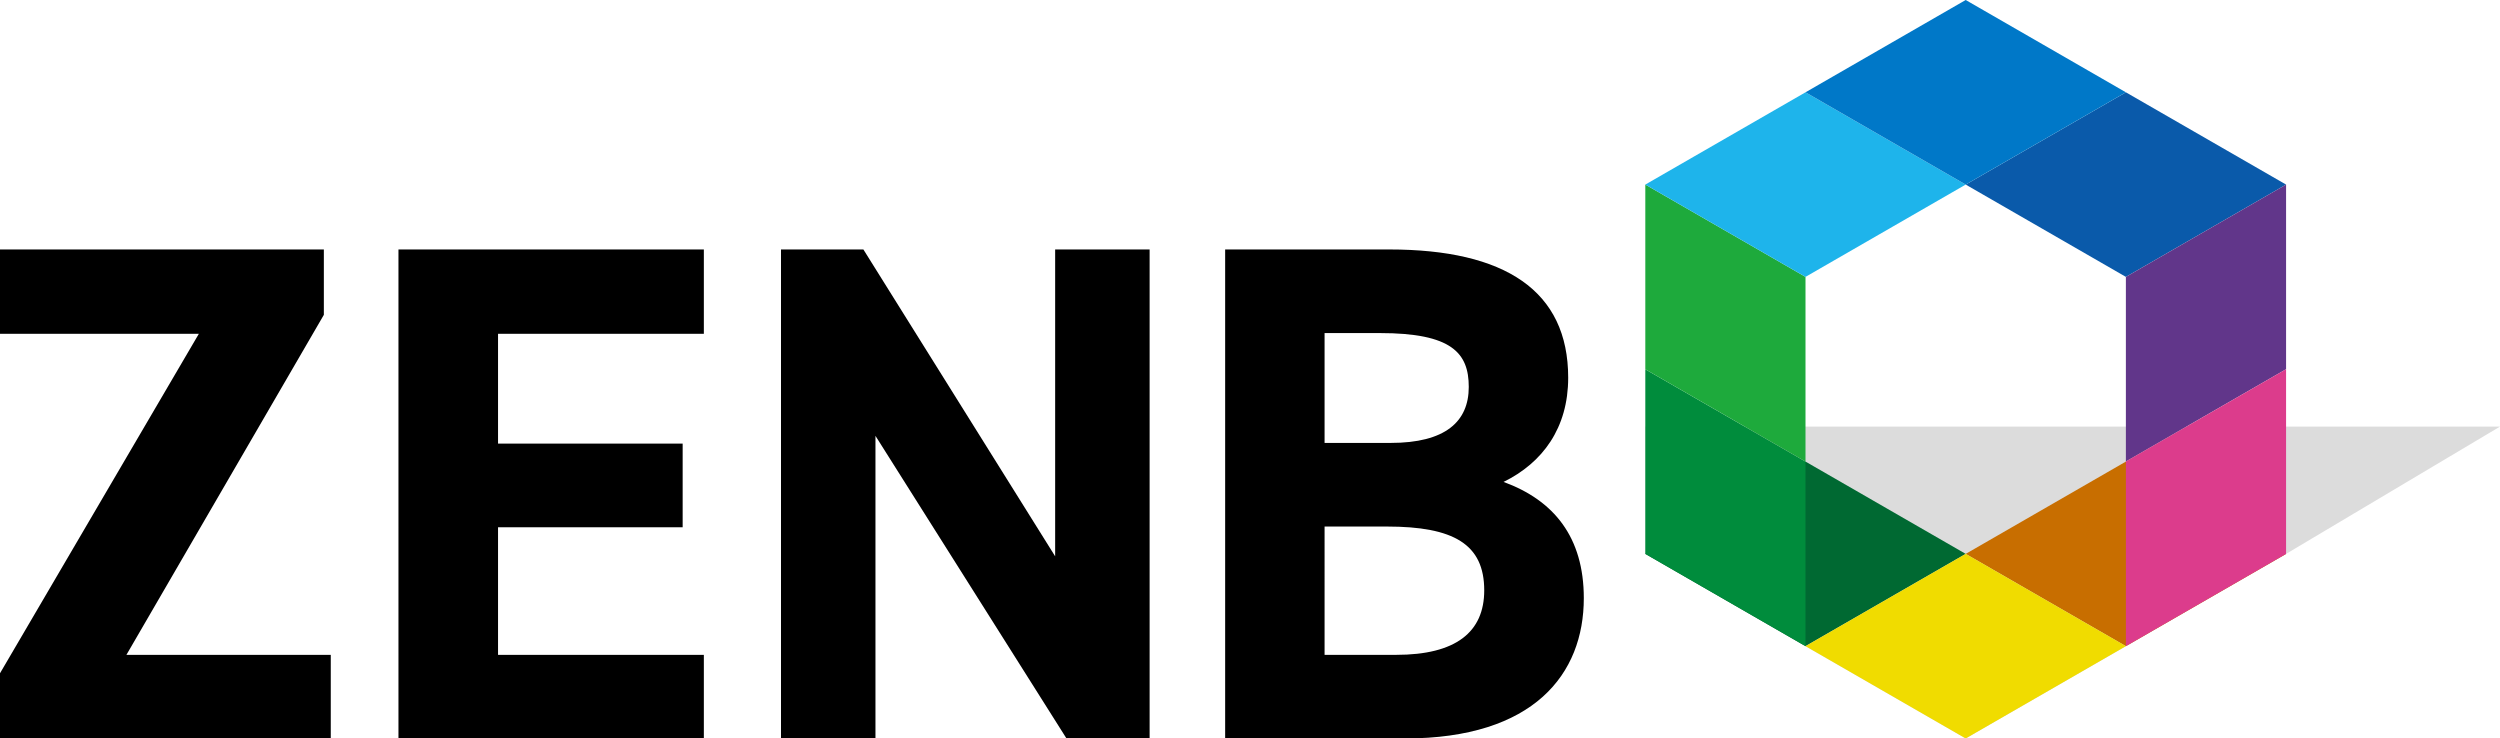 <svg xmlns="http://www.w3.org/2000/svg" width="650" height="192" viewBox="0 0 650 192"><defs><style>.cls-1{fill:#dcdcdc;}.cls-2{fill:#006932;}.cls-3{fill:#c86e00;}.cls-4{fill:#f0dc00;}.cls-5{fill:#008c3c;}.cls-6{fill:#1eaa3c;}.cls-7{fill:#0a5aaa;}.cls-8{fill:#1eb4eb;}.cls-9{fill:#0078c8;}.cls-10{fill:#61368a;}.cls-11{fill:#dc3c8c;}</style></defs><g id="レイヤー_2" data-name="レイヤー 2"><g id="ロゴ"><polygon class="cls-1" points="650 110.91 427.78 110.91 427.78 144 427.78 144.01 511.08 192 594.38 144.01 594.38 144.01 650 110.91"/><polygon class="cls-2" points="469.43 168 469.43 168 511.08 144.01 469.43 120.01 469.42 120.01 427.78 144 427.78 144.01 469.43 168"/><polygon class="cls-3" points="552.73 168 552.73 168 594.38 144.01 594.38 144.01 552.73 120.01 552.73 120.01 511.08 144.01 511.08 144.01 552.73 168"/><polygon class="cls-4" points="511.08 192 552.73 168 511.08 144.01 511.08 144.01 469.43 168 511.08 192"/><polygon class="cls-5" points="427.78 96.02 427.78 144.01 427.78 144.01 469.43 168 469.43 120.01 469.43 120.01 427.78 96.02"/><polygon class="cls-6" points="427.78 47.99 427.78 96.02 469.43 120.01 469.43 71.99 469.43 71.99 427.78 47.99"/><polygon class="cls-7" points="552.73 24 552.73 24 511.08 47.99 552.73 71.99 552.73 71.99 594.38 47.99 594.38 47.99 552.73 24"/><polygon class="cls-8" points="469.43 24 469.43 24 427.78 47.99 427.78 47.99 469.43 71.99 469.43 71.99 511.08 47.99 511.08 47.99 469.43 24"/><polygon class="cls-9" points="511.08 0 469.43 24 511.08 47.99 511.08 47.99 552.73 24 511.08 0"/><polygon class="cls-10" points="552.73 71.99 552.73 71.99 552.73 119.98 552.73 119.98 594.38 95.99 594.38 95.98 594.38 47.99 552.73 71.99"/><polygon class="cls-11" points="552.73 119.98 552.73 119.99 552.73 168 594.38 144.01 594.38 143.98 594.38 95.99 552.73 119.98"/><path d="M84.2,64.86v17L32.87,170.26H86V192H0V175.05L51.7,86.79H0V64.86Z"/><path d="M183,64.86V86.79H129.49v28.55h48v21.75h-48v33.17H183V192h-79.4V64.86Z"/><path d="M298.9,64.86V192H277.29l-49.67-78.68V192H203.06V64.86h21.42l49.86,79.78V64.86Z"/><path d="M361.19,64.86c30.1,0,46.54,10.69,46.54,33.35,0,13.08-6.65,22.11-16.81,27.09,13.11,4.79,20.87,14.37,20.87,30.22,0,19.71-12.93,36.48-46.53,36.48H318.54V64.86Zm-16.8,50.3h17.17c14.22,0,20.32-5.52,20.32-14.56,0-8.84-4.44-14-23.09-14h-14.4Zm0,55.1H363c15.51,0,22.9-5.9,22.9-16.77,0-12-7.94-16.59-25.3-16.59H344.39Z"/></g></g></svg>